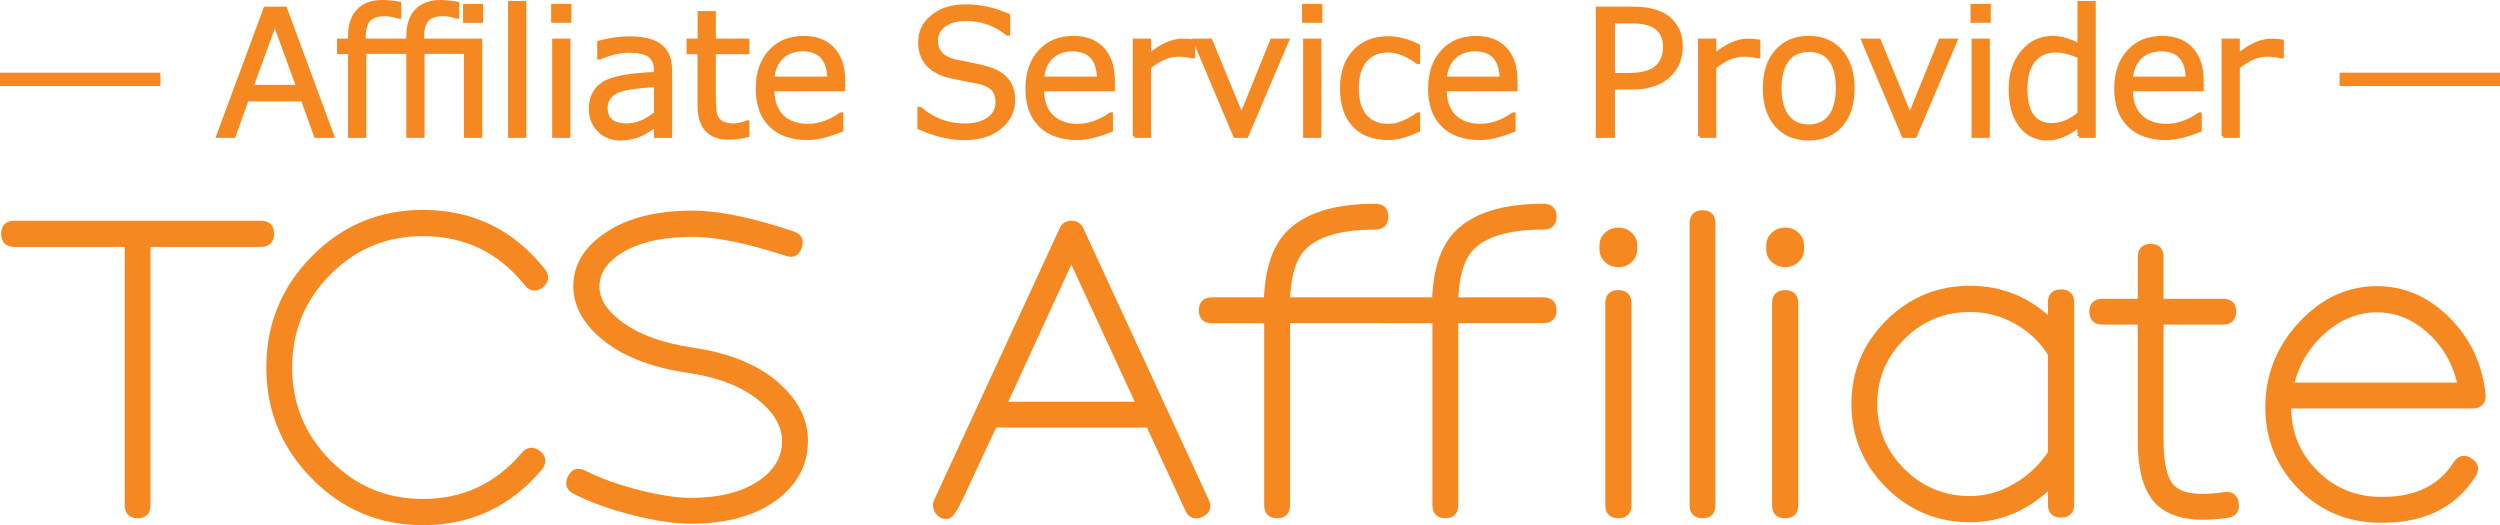 <?xml version="1.0" encoding="utf-8"?>
<!-- Generator: Adobe Illustrator 13.0.0, SVG Export Plug-In . SVG Version: 6.00 Build 14948)  -->
<!DOCTYPE svg PUBLIC "-//W3C//DTD SVG 1.1//EN" "http://www.w3.org/Graphics/SVG/1.1/DTD/svg11.dtd">
<svg version="1.1" id="レイヤー_1" xmlns="http://www.w3.org/2000/svg" xmlns:xlink="http://www.w3.org/1999/xlink" x="0px"
	 y="0px" width="187px" height="39.281px" viewBox="0 0 187 39.281" enable-background="new 0 0 187 39.281" xml:space="preserve">
<g>
	<path fill="#F58821" stroke="#F58821" stroke-width="0.5" d="M70.081,38.031c-0.072-0.18-0.063-0.36,0.027-0.541l9.378-20.297
		c0.126-0.288,0.342-0.433,0.649-0.433c0.324,0,0.549,0.145,0.676,0.433l9.378,20.297c0.198,0.433,0.082,0.748-0.351,0.946
		s-0.748,0.081-0.946-0.352l-2.946-6.352H74.352l-1.487,3.189c-0.739,1.604-1.207,2.586-1.405,2.946
		c-0.252,0.469-0.468,0.702-0.648,0.702C70.451,38.571,70.208,38.392,70.081,38.031z M75.027,30.302h10.244l-5.135-11.108
		L75.027,30.302z"/>
	<path fill="#F58821" stroke="#F58821" stroke-width="0.5" d="M97.405,18.545c-0.721,0.774-1.107,2.09-1.162,3.945h6.622
		c0.486,0,0.729,0.243,0.729,0.73c0,0.469-0.243,0.702-0.729,0.702h-6.622v13.865c0,0.486-0.234,0.729-0.702,0.729
		c-0.486,0-0.73-0.243-0.73-0.729V23.923h-4.162c-0.487,0-0.73-0.233-0.73-0.702c0-0.487,0.243-0.73,0.73-0.73h4.135
		c0.071-2.233,0.595-3.873,1.567-4.919c1.297-1.387,3.469-2.081,6.514-2.081c0.486,0,0.729,0.234,0.729,0.703
		c0,0.486-0.243,0.729-0.729,0.729C100.234,16.923,98.414,17.464,97.405,18.545z"/>
	<path fill="#F58821" stroke="#F58821" stroke-width="0.5" d="M109.989,18.545c-0.721,0.774-1.108,2.09-1.162,3.945h6.621
		c0.486,0,0.729,0.243,0.729,0.73c0,0.469-0.243,0.702-0.729,0.702h-6.621v13.865c0,0.486-0.234,0.729-0.703,0.729
		c-0.486,0-0.729-0.243-0.729-0.729V23.923h-4.162c-0.486,0-0.729-0.233-0.729-0.702c0-0.487,0.243-0.73,0.729-0.73h4.135
		c0.072-2.233,0.595-3.873,1.567-4.919c1.298-1.387,3.469-2.081,6.514-2.081c0.486,0,0.729,0.234,0.729,0.703
		c0,0.486-0.243,0.729-0.729,0.729C112.817,16.923,110.998,17.464,109.989,18.545z"/>
	<path fill="#F58821" stroke="#F58821" stroke-width="0.5" d="M121.877,17.585c0.225,0.208,0.338,0.455,0.338,0.743v0.352
		c0,0.288-0.113,0.536-0.338,0.743c-0.226,0.207-0.5,0.311-0.824,0.311s-0.6-0.104-0.824-0.311
		c-0.226-0.207-0.338-0.455-0.338-0.743v-0.352c0-0.288,0.112-0.535,0.338-0.743c0.225-0.207,0.5-0.311,0.824-0.311
		S121.652,17.378,121.877,17.585z M121.783,22.68v15.108c0,0.486-0.243,0.729-0.729,0.729s-0.729-0.243-0.729-0.729V22.68
		c0-0.486,0.243-0.729,0.729-0.729S121.783,22.193,121.783,22.68z"/>
	<path fill="#F58821" stroke="#F58821" stroke-width="0.5" d="M128.064,16.707v21.081c0,0.486-0.234,0.729-0.703,0.729
		c-0.486,0-0.729-0.243-0.729-0.729V16.707c0-0.486,0.243-0.729,0.729-0.729C127.83,15.978,128.064,16.221,128.064,16.707z"/>
	<path fill="#F58821" stroke="#F58821" stroke-width="0.5" d="M134.353,17.585c0.225,0.208,0.338,0.455,0.338,0.743v0.352
		c0,0.288-0.113,0.536-0.338,0.743c-0.226,0.207-0.5,0.311-0.824,0.311s-0.6-0.104-0.824-0.311
		c-0.226-0.207-0.338-0.455-0.338-0.743v-0.352c0-0.288,0.112-0.535,0.338-0.743c0.225-0.207,0.5-0.311,0.824-0.311
		S134.127,17.378,134.353,17.585z M134.258,22.68v15.108c0,0.486-0.243,0.729-0.729,0.729c-0.487,0-0.73-0.243-0.73-0.729V22.68
		c0-0.486,0.243-0.729,0.73-0.729C134.015,21.95,134.258,22.193,134.258,22.68z"/>
	<path fill="#F58821" stroke="#F58821" stroke-width="0.5" d="M154.896,22.599v15.162c0,0.469-0.243,0.703-0.729,0.703
		s-0.729-0.234-0.729-0.703v-1.595c-1.784,1.767-3.812,2.648-6.082,2.648c-2.378,0-4.409-0.842-6.094-2.526
		s-2.527-3.707-2.527-6.067s0.843-4.383,2.527-6.068c1.685-1.685,3.716-2.526,6.094-2.526c2.36,0,4.388,0.838,6.082,2.514v-1.541
		c0-0.469,0.243-0.703,0.729-0.703S154.896,22.13,154.896,22.599z M150.748,36.423c1.09-0.621,1.986-1.464,2.689-2.527v-7.432
		c-0.649-1.045-1.519-1.869-2.608-2.474c-1.091-0.604-2.248-0.905-3.474-0.905c-1.981,0-3.675,0.698-5.081,2.095
		c-1.405,1.396-2.107,3.077-2.107,5.041s0.702,3.644,2.107,5.04c1.406,1.396,3.1,2.095,5.081,2.095
		C148.527,37.355,149.657,37.045,150.748,36.423z"/>
	<path fill="#F58821" stroke="#F58821" stroke-width="0.5" d="M156.534,23.302c0-0.469,0.243-0.703,0.729-0.703h2.892v-3.378
		c0-0.487,0.243-0.73,0.73-0.73c0.468,0,0.702,0.243,0.702,0.73v3.378h4.703c0.486,0,0.729,0.234,0.729,0.703
		c0,0.486-0.243,0.729-0.729,0.729h-4.703v8.973c0,1.82,0.315,3.01,0.946,3.567c0.468,0.415,1.216,0.622,2.243,0.622
		c0.469,0,1.009-0.045,1.621-0.135c0.487-0.072,0.757,0.135,0.812,0.621c0.071,0.469-0.136,0.739-0.622,0.811
		c-0.667,0.09-1.271,0.136-1.811,0.136c-1.388,0-2.45-0.324-3.189-0.974c-0.955-0.847-1.433-2.396-1.433-4.648v-8.973h-2.892
		C156.777,24.031,156.534,23.788,156.534,23.302z"/>
	<path fill="#F58821" stroke="#F58821" stroke-width="0.5" d="M183.033,23.923c1.522,1.514,2.401,3.37,2.636,5.567
		c0.054,0.487-0.153,0.757-0.622,0.812h-13.892c0,0.018-0.01,0.045-0.027,0.081c0,0.036,0,0.063,0,0.081
		c0,1.874,0.64,3.478,1.919,4.811c1.279,1.334,2.847,2.045,4.703,2.135c2.793,0.108,4.793-0.792,6-2.702
		c0.252-0.396,0.576-0.469,0.973-0.217c0.414,0.253,0.495,0.586,0.243,1c-1.495,2.361-3.919,3.478-7.271,3.352
		c-2.252-0.09-4.148-0.941-5.688-2.554c-1.541-1.612-2.312-3.555-2.312-5.824c0-2.343,0.812-4.396,2.433-6.162
		c1.622-1.766,3.514-2.649,5.676-2.649C179.767,21.652,181.51,22.409,183.033,23.923z M173.708,24.774
		c-1.234,1.108-2.031,2.473-2.392,4.095h12.784c-0.343-1.657-1.108-3.031-2.298-4.122c-1.189-1.09-2.522-1.635-4-1.635
		C176.308,23.112,174.943,23.666,173.708,24.774z"/>
</g>
<g>
	<path fill="#F58821" stroke="#F58821" stroke-width="0.5" d="M20.252,17.49c0,0.487-0.243,0.73-0.73,0.73h-8.513v19.567
		c0,0.486-0.234,0.729-0.703,0.729c-0.486,0-0.729-0.243-0.729-0.729V18.221H1.063c-0.486,0-0.729-0.243-0.729-0.73
		c0-0.486,0.243-0.729,0.729-0.729h18.459C20.009,16.761,20.252,17.004,20.252,17.49z"/>
	<path fill="#F58821" stroke="#F58821" stroke-width="0.5" d="M23.522,35.64c-2.234-2.262-3.351-4.978-3.351-8.149
		c0-3.188,1.117-5.909,3.351-8.162c2.234-2.252,4.937-3.378,8.108-3.378c3.657,0,6.63,1.441,8.919,4.324
		c0.306,0.378,0.27,0.721-0.108,1.027c-0.378,0.288-0.712,0.243-1-0.136c-2.018-2.504-4.622-3.757-7.811-3.757
		c-2.775,0-5.14,0.982-7.095,2.946s-2.932,4.343-2.932,7.135c0,2.775,0.977,5.149,2.932,7.122s4.32,2.959,7.095,2.959
		c3.063,0,5.595-1.18,7.595-3.54c0.306-0.36,0.648-0.388,1.027-0.081c0.36,0.307,0.387,0.648,0.081,1.027
		c-2.289,2.702-5.189,4.054-8.703,4.054C28.459,39.031,25.756,37.9,23.522,35.64z"/>
	<path fill="#F58821" stroke="#F58821" stroke-width="0.5" d="M58.333,29.059c1.351,1.279,1.963,2.721,1.837,4.324
		c-0.108,1.513-0.847,2.783-2.216,3.811c-1.568,1.153-3.667,1.729-6.297,1.729c-1.118,0-2.487-0.198-4.108-0.595
		c-1.766-0.433-3.279-0.973-4.541-1.621c-0.414-0.217-0.513-0.541-0.297-0.974c0.216-0.432,0.541-0.531,0.973-0.297
		c1.135,0.577,2.522,1.072,4.162,1.486c1.514,0.379,2.784,0.567,3.811,0.567c2.198,0,3.946-0.441,5.243-1.324
		c1.135-0.774,1.748-1.738,1.838-2.892c0.09-1.207-0.442-2.315-1.595-3.324c-1.315-1.171-3.18-1.937-5.595-2.298
		c-2.847-0.414-5.027-1.288-6.541-2.621c-1.333-1.171-1.955-2.478-1.865-3.919c0.108-1.388,0.865-2.55,2.271-3.486
		c1.585-1.081,3.72-1.622,6.405-1.622c1.91,0,4.396,0.514,7.459,1.541c0.468,0.145,0.622,0.441,0.459,0.892
		c-0.145,0.469-0.442,0.622-0.892,0.459c-2.937-0.954-5.279-1.432-7.027-1.432c-2.234,0-4.018,0.396-5.352,1.188
		c-1.171,0.703-1.793,1.56-1.865,2.568c-0.09,1.045,0.441,2.018,1.595,2.919c1.315,1.045,3.171,1.747,5.567,2.107
		C54.63,26.662,56.819,27.599,58.333,29.059z"/>
</g>
<g>
	<path fill="#F58821" stroke="#F58821" stroke-width="0.25" d="M23.616,10.187l-0.984-2.729H18.48l-0.983,2.729h-1.2l3.542-9.565
		h1.505l3.535,9.565H23.616z M22.276,6.473l-1.72-4.716l-1.714,4.716H22.276z"/>
	<path fill="#F58821" stroke="#F58821" stroke-width="0.25" d="M31.632,3.902v6.284h-1.117V3.902h-3.243v6.284h-1.117V3.922h-0.819
		V3.014h0.819V2.734c0-0.842,0.211-1.487,0.635-1.936c0.423-0.449,1.028-0.674,1.815-0.674c0.385,0,0.813,0.043,1.282,0.127v1.029
		h-0.038c-0.39-0.127-0.734-0.191-1.035-0.191c-0.571,0-0.978,0.134-1.219,0.4s-0.361,0.705-0.361,1.314v0.209h3.281V2.734
		c0-0.847,0.212-1.493,0.635-1.939c0.424-0.446,1.026-0.67,1.81-0.67c0.372,0,0.793,0.043,1.263,0.127v1.022h-0.038
		c-0.389-0.127-0.729-0.19-1.021-0.19c-0.571,0-0.976,0.132-1.213,0.396c-0.236,0.265-0.355,0.704-0.355,1.317v0.216h4.349v7.173
		h-1.117V3.902H31.632z M36.012,1.579h-1.25V0.418h1.25V1.579z"/>
	<path fill="#F58821" stroke="#F58821" stroke-width="0.25" d="M39.244,10.187h-1.117V0.195h1.117V10.187z"/>
	<path fill="#F58821" stroke="#F58821" stroke-width="0.25" d="M42.614,1.579h-1.263V0.418h1.263V1.579z M42.544,10.187h-1.117
		V3.014h1.117V10.187z"/>
	<path fill="#F58821" stroke="#F58821" stroke-width="0.25" d="M49.044,10.187v-0.8c-0.597,0.432-1.088,0.706-1.473,0.822
		c-0.386,0.116-0.776,0.174-1.175,0.174c-0.639,0-1.17-0.211-1.593-0.635c-0.424-0.423-0.635-0.96-0.635-1.611
		c0-0.834,0.314-1.462,0.942-1.883c0.629-0.421,1.939-0.672,3.933-0.752V5.286c0-0.499-0.148-0.868-0.444-1.107
		c-0.297-0.239-0.817-0.358-1.562-0.358c-0.656,0-1.386,0.169-2.19,0.508h-0.051V3.166c0.792-0.216,1.554-0.324,2.285-0.324
		c1.063,0,1.84,0.198,2.333,0.594s0.739,1.011,0.739,1.844v4.907H49.044z M49.044,8.479V6.396C47.465,6.469,46.452,6.644,46,6.921
		c-0.45,0.277-0.676,0.659-0.676,1.146c0,0.859,0.521,1.289,1.562,1.289C47.592,9.355,48.312,9.063,49.044,8.479z"/>
	<path fill="#F58821" stroke="#F58821" stroke-width="0.25" d="M54.522,10.326c-1.48,0-2.222-0.814-2.222-2.443V3.928h-0.818V3.014
		h0.825V0.951h1.11v2.063h2.514v0.914h-2.514v3.32c0,0.753,0.052,1.24,0.156,1.463c0.104,0.222,0.261,0.385,0.473,0.488
		c0.211,0.104,0.482,0.156,0.813,0.156c0.313,0,0.658-0.076,1.034-0.229h0.038v1.016C55.428,10.265,54.958,10.326,54.522,10.326z"/>
	<path fill="#F58821" stroke="#F58821" stroke-width="0.25" d="M60.419,10.352c-1.193,0-2.119-0.322-2.777-0.968
		s-0.987-1.559-0.987-2.739c0-1.172,0.315-2.104,0.946-2.796c0.63-0.692,1.466-1.038,2.507-1.038c0.948,0,1.684,0.283,2.206,0.851
		s0.784,1.375,0.784,2.425v0.615h-5.301c0,0.863,0.234,1.527,0.702,1.99c0.467,0.464,1.113,0.695,1.938,0.695
		c0.821,0,1.643-0.285,2.463-0.857h0.051v1.213C61.932,10.148,61.087,10.352,60.419,10.352z M57.797,5.857h4.209
		c-0.034-1.426-0.688-2.139-1.962-2.139c-0.643,0-1.163,0.189-1.562,0.57C58.085,4.67,57.857,5.193,57.797,5.857z"/>
	<path fill="#F58821" stroke="#F58821" stroke-width="0.25" d="M72.13,10.357c-1.074,0-2.202-0.266-3.383-0.799V8.117h0.082
		c0.974,0.829,2.078,1.244,3.313,1.244c0.762,0,1.359-0.155,1.794-0.467c0.434-0.311,0.65-0.725,0.65-1.24
		c0-0.398-0.092-0.71-0.276-0.937c-0.184-0.227-0.505-0.403-0.962-0.53l-2.133-0.432c-0.791-0.165-1.391-0.465-1.799-0.898
		c-0.409-0.434-0.613-0.997-0.613-1.691c0-0.787,0.317-1.437,0.952-1.949c0.635-0.512,1.462-0.768,2.482-0.768
		c1.066,0,2.133,0.234,3.199,0.705v1.39h-0.089c-0.881-0.732-1.917-1.099-3.11-1.099c-0.66,0-1.192,0.146-1.597,0.438
		s-0.606,0.675-0.606,1.149c0,0.791,0.462,1.301,1.384,1.529c0.533,0.098,1.127,0.219,1.781,0.365
		c0.653,0.146,1.121,0.298,1.402,0.457c0.281,0.158,0.51,0.34,0.686,0.543s0.307,0.434,0.394,0.691s0.13,0.544,0.13,0.857
		c0,0.829-0.336,1.517-1.009,2.063S73.24,10.357,72.13,10.357z"/>
	<path fill="#F58821" stroke="#F58821" stroke-width="0.25" d="M80.592,10.352c-1.193,0-2.119-0.322-2.777-0.968
		s-0.987-1.559-0.987-2.739c0-1.172,0.315-2.104,0.946-2.796c0.63-0.692,1.466-1.038,2.507-1.038c0.948,0,1.684,0.283,2.206,0.851
		s0.784,1.375,0.784,2.425v0.615H77.97c0,0.863,0.234,1.527,0.702,1.99c0.467,0.464,1.113,0.695,1.938,0.695
		c0.821,0,1.643-0.285,2.463-0.857h0.051v1.213C82.105,10.148,81.26,10.352,80.592,10.352z M77.97,5.857h4.209
		c-0.034-1.426-0.688-2.139-1.962-2.139c-0.643,0-1.163,0.189-1.562,0.57C78.258,4.67,78.03,5.193,77.97,5.857z"/>
	<path fill="#F58821" stroke="#F58821" stroke-width="0.25" d="M84.858,10.187V3.014h1.117v1.104
		c0.896-0.736,1.725-1.104,2.481-1.104c0.267,0,0.535,0.021,0.807,0.063v1.168h-0.045c-0.351-0.085-0.706-0.127-1.066-0.127
		c-0.719,0-1.445,0.305-2.177,0.914v5.154H84.858z"/>
	<path fill="#F58821" stroke="#F58821" stroke-width="0.25" d="M96.303,3.014l-3.054,7.173h-0.87l-3.034-7.173h1.213l2.304,5.599
		l2.273-5.599H96.303z"/>
	<path fill="#F58821" stroke="#F58821" stroke-width="0.25" d="M98.785,1.579h-1.263V0.418h1.263V1.579z M98.715,10.187h-1.117
		V3.014h1.117V10.187z"/>
	<path fill="#F58821" stroke="#F58821" stroke-width="0.25" d="M106.097,9.748c-0.859,0.402-1.608,0.604-2.247,0.604
		c-1.104,0-1.963-0.324-2.574-0.971c-0.611-0.648-0.917-1.57-0.917-2.768c0-1.173,0.315-2.096,0.946-2.768
		c0.63-0.674,1.48-1.01,2.551-1.01c0.707,0,1.454,0.197,2.241,0.59V4.67h-0.051c-0.791-0.579-1.53-0.869-2.216-0.869
		c-0.731,0-1.301,0.243-1.707,0.73c-0.406,0.486-0.609,1.18-0.609,2.082c0,0.9,0.202,1.589,0.606,2.063s0.974,0.711,1.71,0.711
		c0.707,0,1.445-0.285,2.216-0.857h0.051V9.748z"/>
	<path fill="#F58821" stroke="#F58821" stroke-width="0.25" d="M110.711,10.352c-1.193,0-2.118-0.322-2.776-0.968
		s-0.987-1.559-0.987-2.739c0-1.172,0.315-2.104,0.945-2.796c0.631-0.692,1.467-1.038,2.508-1.038c0.948,0,1.684,0.283,2.206,0.851
		s0.784,1.375,0.784,2.425v0.615h-5.301c0,0.863,0.233,1.527,0.701,1.99c0.468,0.464,1.114,0.695,1.939,0.695
		c0.821,0,1.642-0.285,2.463-0.857h0.051v1.213C112.225,10.148,111.38,10.352,110.711,10.352z M108.09,5.857h4.209
		c-0.034-1.426-0.688-2.139-1.962-2.139c-0.644,0-1.164,0.189-1.562,0.57S108.15,5.193,108.09,5.857z"/>
	<path fill="#F58821" stroke="#F58821" stroke-width="0.25" d="M120.671,6.574v3.612h-1.181V0.621h2.641
		c1.231,0,2.143,0.259,2.732,0.777c0.591,0.519,0.886,1.215,0.886,2.092c0,0.909-0.322,1.651-0.968,2.225s-1.548,0.859-2.707,0.859
		H120.671z M120.671,1.623v3.955h1.181c0.969,0,1.655-0.188,2.06-0.562c0.404-0.375,0.606-0.873,0.606-1.495
		s-0.197-1.094-0.59-1.416c-0.395-0.321-1.022-0.482-1.886-0.482H120.671z"/>
	<path fill="#F58821" stroke="#F58821" stroke-width="0.25" d="M127.139,10.187V3.014h1.117v1.104
		c0.897-0.736,1.725-1.104,2.482-1.104c0.267,0,0.535,0.021,0.807,0.063v1.168H131.5c-0.352-0.085-0.707-0.127-1.066-0.127
		c-0.72,0-1.445,0.305-2.178,0.914v5.154H127.139z"/>
	<path fill="#F58821" stroke="#F58821" stroke-width="0.25" d="M135.29,10.383c-1.02,0-1.825-0.337-2.418-1.012
		s-0.889-1.597-0.889-2.765s0.299-2.093,0.895-2.774c0.598-0.681,1.401-1.021,2.412-1.021c1.012,0,1.816,0.339,2.412,1.016
		c0.598,0.677,0.896,1.604,0.896,2.78s-0.297,2.1-0.892,2.771S136.305,10.383,135.29,10.383z M135.29,3.763
		c-0.689,0-1.221,0.243-1.593,0.729c-0.372,0.487-0.559,1.191-0.559,2.114c0,0.91,0.187,1.608,0.559,2.095s0.903,0.73,1.593,0.73
		c0.69,0,1.222-0.244,1.594-0.73s0.559-1.185,0.559-2.095C137.442,4.711,136.725,3.763,135.29,3.763z"/>
	<path fill="#F58821" stroke="#F58821" stroke-width="0.25" d="M146.303,3.014l-3.053,7.173h-0.87l-3.034-7.173h1.213l2.304,5.599
		l2.272-5.599H146.303z"/>
	<path fill="#F58821" stroke="#F58821" stroke-width="0.25" d="M148.786,1.579h-1.264V0.418h1.264V1.579z M148.715,10.187h-1.117
		V3.014h1.117V10.187z"/>
	<path fill="#F58821" stroke="#F58821" stroke-width="0.25" d="M155.52,10.187V9.393c-0.816,0.66-1.608,0.99-2.374,0.99
		c-0.847,0-1.521-0.332-2.021-0.996c-0.502-0.664-0.753-1.572-0.753-2.723c0-1.139,0.303-2.065,0.908-2.781
		c0.605-0.715,1.352-1.072,2.24-1.072c0.623,0,1.289,0.188,2,0.564v-3.18h1.117v9.991H155.52z M155.52,8.485V4.238
		c-0.626-0.287-1.213-0.432-1.758-0.432c-0.703,0-1.251,0.247-1.645,0.74s-0.59,1.186-0.59,2.078c0,1.803,0.645,2.705,1.936,2.705
		C154.187,9.33,154.873,9.048,155.52,8.485z"/>
	<path fill="#F58821" stroke="#F58821" stroke-width="0.25" d="M162.033,10.352c-1.193,0-2.119-0.322-2.777-0.968
		s-0.987-1.559-0.987-2.739c0-1.172,0.315-2.104,0.946-2.796c0.631-0.692,1.466-1.038,2.507-1.038c0.948,0,1.684,0.283,2.206,0.851
		s0.784,1.375,0.784,2.425v0.615h-5.301c0,0.863,0.234,1.527,0.702,1.99c0.468,0.464,1.114,0.695,1.938,0.695
		c0.821,0,1.643-0.285,2.463-0.857h0.051v1.213C163.545,10.148,162.702,10.352,162.033,10.352z M159.411,5.857h4.209
		c-0.034-1.426-0.688-2.139-1.961-2.139c-0.644,0-1.164,0.189-1.563,0.57C159.699,4.67,159.47,5.193,159.411,5.857z"/>
	<path fill="#F58821" stroke="#F58821" stroke-width="0.25" d="M166.298,10.187V3.014h1.117v1.104
		c0.897-0.736,1.725-1.104,2.481-1.104c0.268,0,0.536,0.021,0.807,0.063v1.168h-0.045c-0.351-0.085-0.706-0.127-1.066-0.127
		c-0.719,0-1.444,0.305-2.177,0.914v5.154H166.298z"/>
</g>
<g id="シェイプ_3_のコピー_2_1_">
	<g>
		<rect y="5.437" fill-rule="evenodd" clip-rule="evenodd" fill="#F58821" width="12" height="1"/>
	</g>
</g>
<g id="シェイプ_3_のコピー_3_1_">
	<g>
		<rect x="175" y="5.437" fill-rule="evenodd" clip-rule="evenodd" fill="#F58821" width="12" height="1"/>
	</g>
</g>
</svg>
